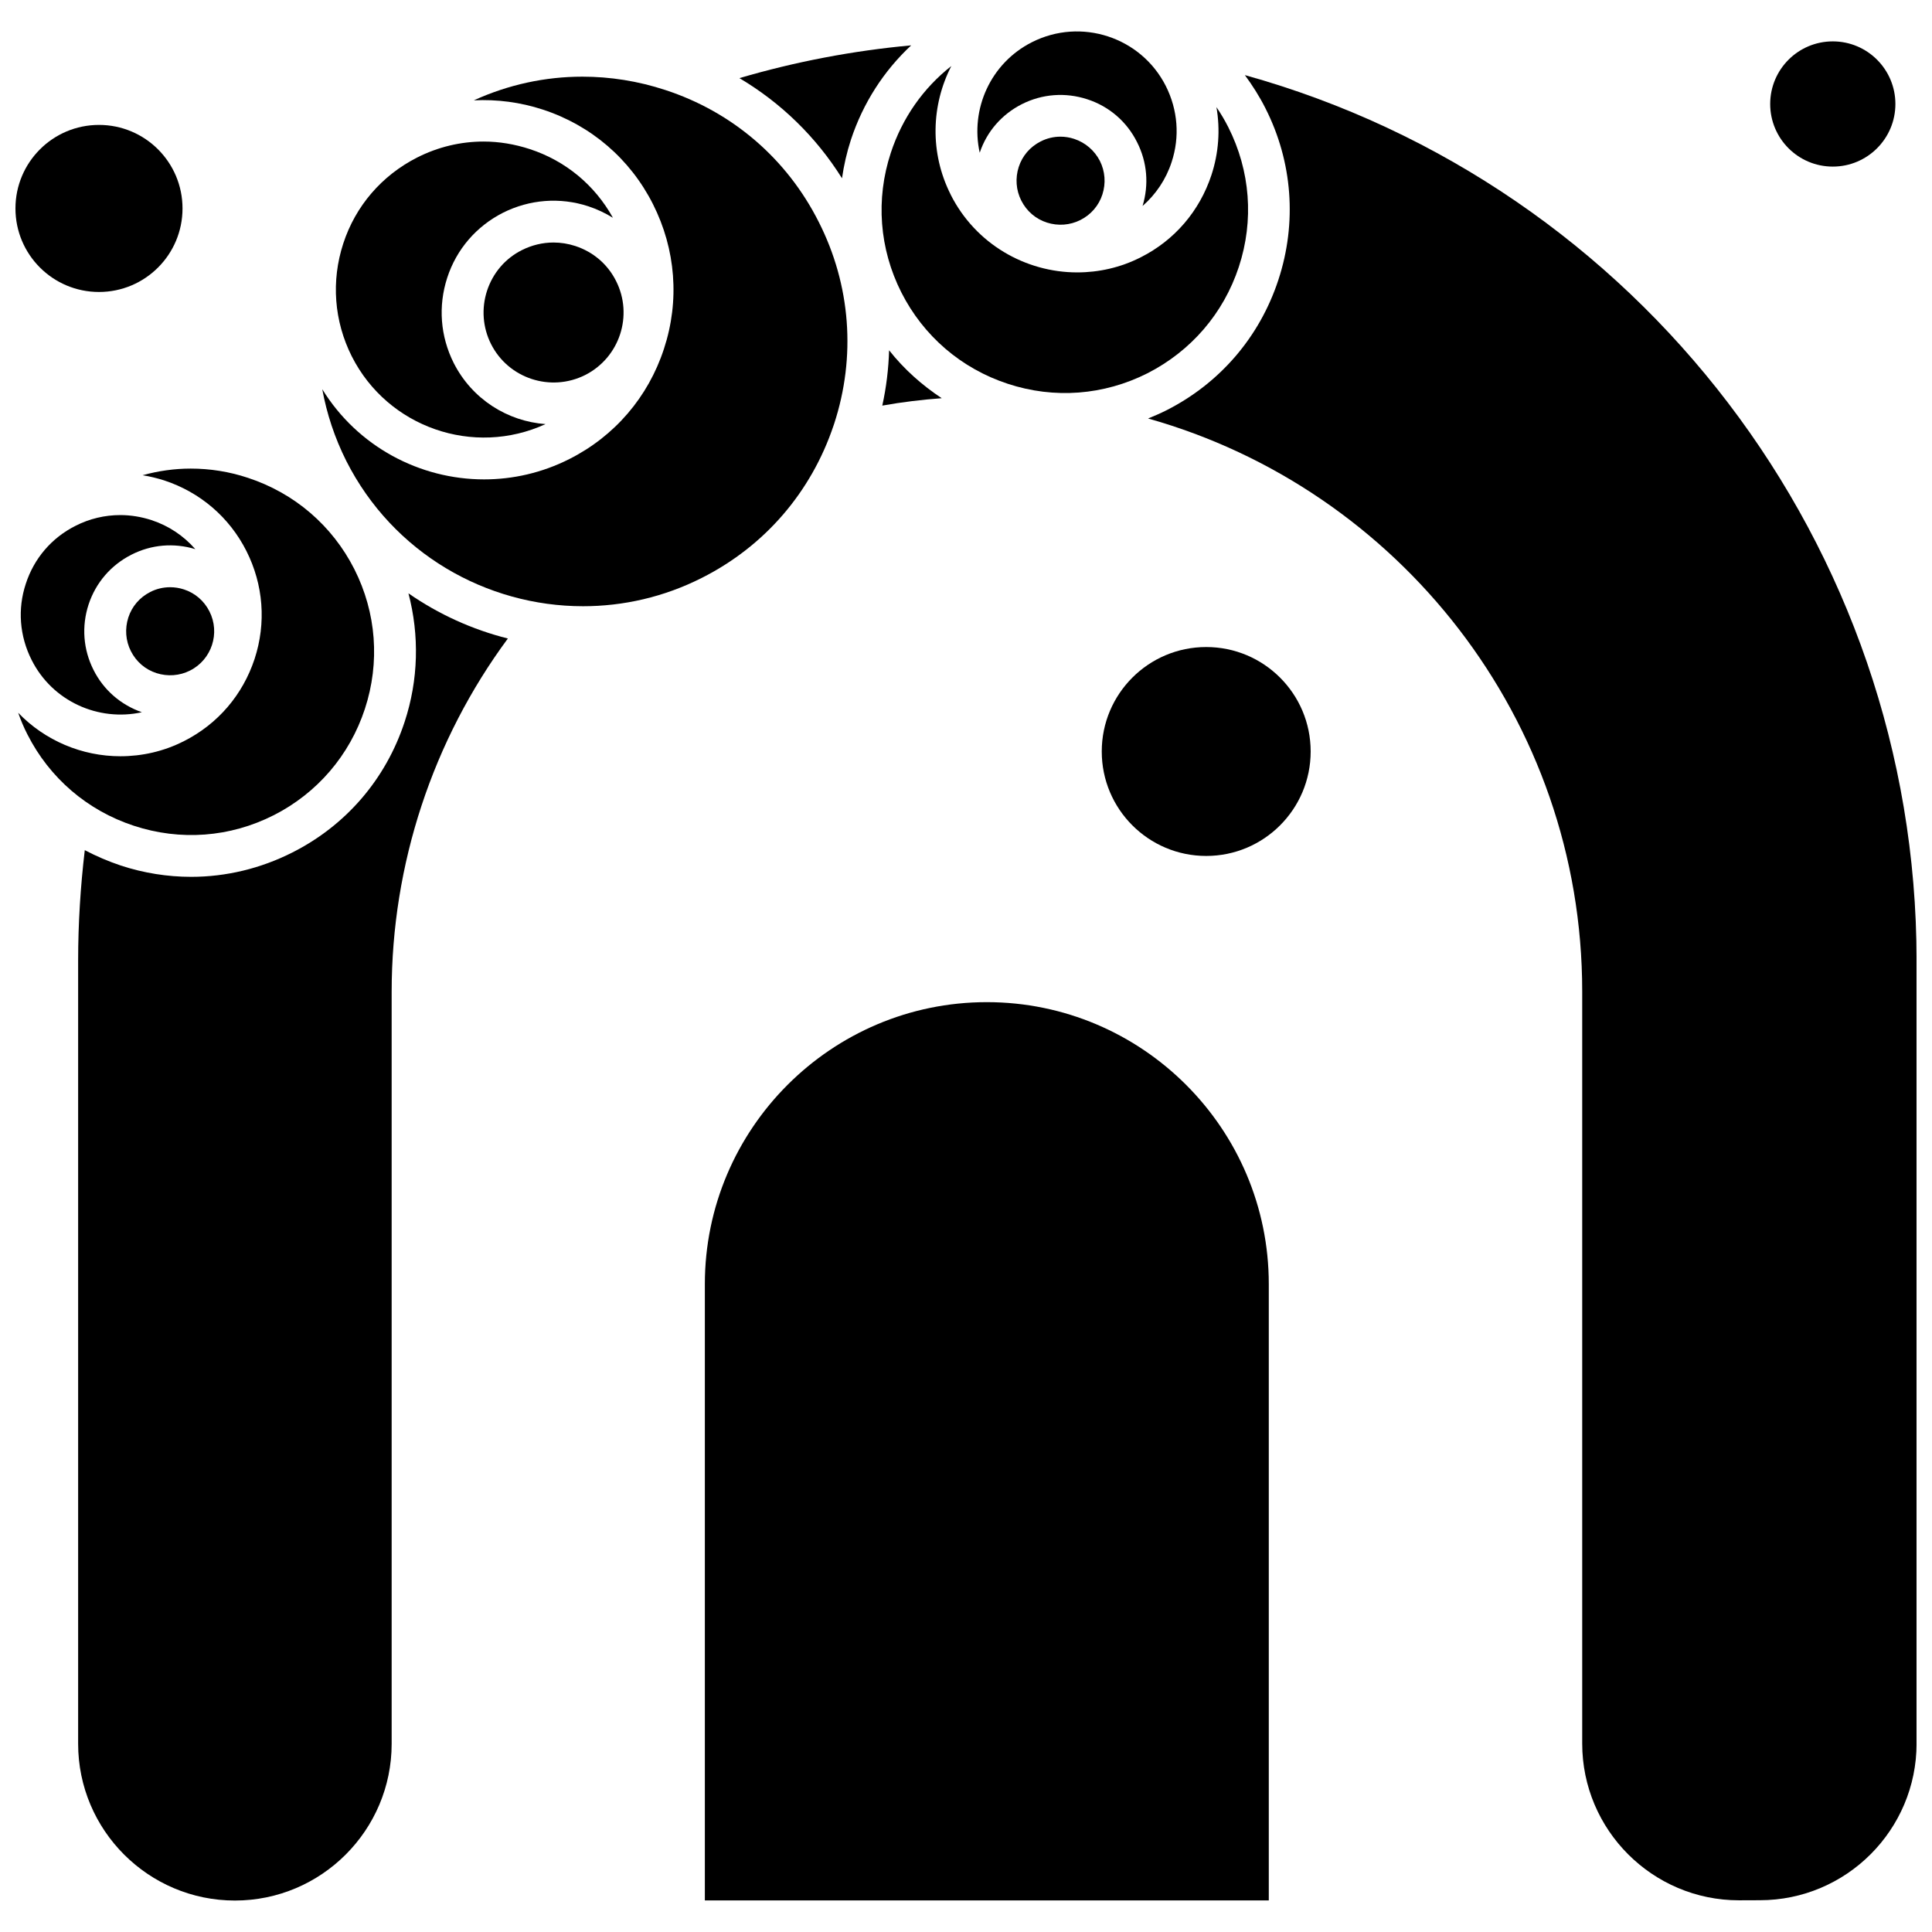 <?xml version="1.0" encoding="UTF-8"?>
<!-- Uploaded to: ICON Repo, www.iconrepo.com, Generator: ICON Repo Mixer Tools -->
<svg width="800px" height="800px" version="1.1" viewBox="144 144 512 512" xmlns="http://www.w3.org/2000/svg">
 <defs>
  <clipPath id="c">
   <path d="m148.09 177h44.906v45h-44.906z"/>
  </clipPath>
  <clipPath id="b">
   <path d="m448 163h203.9v485h-203.9z"/>
  </clipPath>
  <clipPath id="a">
   <path d="m148.09 268h95.906v98h-95.906z"/>
  </clipPath>
 </defs>
 <path d="m183.81 300.89c-2.793 1.418-4.856 3.824-5.805 6.769-0.945 2.945-0.73 6.125 0.688 8.918 1.418 2.793 3.824 4.859 6.769 5.805 2.945 0.945 6.125 0.73 8.918-0.688 5.738-2.902 8.039-9.949 5.113-15.691-1.418-2.793-3.824-4.856-6.769-5.805-1.184-0.387-2.406-0.578-3.633-0.578-1.848 0-3.652 0.43-5.285 1.27z" fill-rule="evenodd"/>
 <path d="m428.65 180.8c-1.184-0.387-2.406-0.582-3.633-0.582-1.805 0-3.59 0.43-5.242 1.27-2.793 1.418-4.859 3.824-5.805 6.769-0.945 2.945-0.73 6.125 0.688 8.918s3.824 4.856 6.769 5.805c2.945 0.945 6.125 0.73 8.918-0.688s4.856-3.824 5.805-6.769c0.945-2.945 0.73-6.125-0.688-8.918-1.418-2.731-3.824-4.816-6.812-5.805z" fill-rule="evenodd"/>
 <path d="m288.57 256.39c-10.016-0.73-19.43-6.535-24.328-16.184-3.547-7.07-4.172-15.066-1.719-22.609 2.449-7.543 7.715-13.625 14.766-17.215 7.07-3.547 15.109-4.168 22.609-1.719 2.344 0.773 4.516 1.805 6.535 3.051-4.812-8.684-12.574-15.109-22.031-18.203-4.019-1.312-8.145-2-12.23-2-6.082 0-12.078 1.418-17.664 4.254-9.328 4.75-16.289 12.809-19.535 22.762-3.246 9.949-2.449 20.566 2.258 29.918 9.543 18.848 32.301 26.691 51.344 17.945z" fill-rule="evenodd"/>
 <path d="m181.6 332.75c-5.59-1.957-10.145-5.891-12.809-11.199-2.75-5.438-3.203-11.582-1.312-17.367 1.914-5.781 5.934-10.445 11.367-13.195 5.285-2.688 11.242-3.18 16.914-1.461-3.094-3.523-7.027-6.191-11.629-7.695-2.707-0.883-5.5-1.332-8.254-1.332-4.082 0-8.145 0.945-11.887 2.859-6.32 3.18-10.98 8.641-13.152 15.348-2.215 6.684-1.656 13.84 1.527 20.16 5.5 10.98 17.707 16.418 29.227 13.883z" fill-rule="evenodd"/>
 <path d="m290.67 208.27c-2.859 0-5.738 0.688-8.34 2-4.426 2.211-7.695 6.039-9.262 10.789-1.527 4.707-1.141 9.758 1.074 14.141 4.621 9.137 15.797 12.766 24.93 8.188 9.133-4.621 12.809-15.797 8.188-24.93-2.215-4.426-6.039-7.695-10.789-9.262-1.914-0.621-3.848-0.926-5.805-0.926z" fill-rule="evenodd"/>
 <path d="m405.52 409.58c-41.199 0-74.727 33.547-74.727 74.727v163.32h149.45v-163.32c0-41.223-33.551-74.727-74.727-74.727z" fill-rule="evenodd"/>
 <g clip-path="url(#c)">
  <path d="m192.37 199.24c0 12.227-9.91 22.137-22.137 22.137-12.227 0-22.137-9.91-22.137-22.137 0-12.227 9.91-22.137 22.137-22.137 12.227 0 22.137 9.91 22.137 22.137" fill-rule="evenodd"/>
 </g>
 <path d="m491.34 343.15c0 15.289-12.395 27.684-27.68 27.684-15.289 0-27.684-12.395-27.684-27.684 0-15.289 12.395-27.68 27.684-27.68 15.285 0 27.68 12.391 27.68 27.68" fill-rule="evenodd"/>
 <path d="m414.77 171.62c5.438-2.75 11.582-3.203 17.367-1.312 5.781 1.867 10.488 5.93 13.195 11.367 2.688 5.285 3.18 11.238 1.461 16.914 3.523-3.094 6.191-7.027 7.695-11.625 2.211-6.684 1.652-13.84-1.527-20.16-6.578-13-22.48-18.203-35.484-11.625-10.984 5.547-16.398 17.773-13.84 29.293 1.891-5.652 5.867-10.164 11.133-12.852z" fill-rule="evenodd"/>
 <path d="m385.47 156.02c-15.453 1.418-30.668 4.32-45.52 8.684 11.023 6.535 20.309 15.559 27.188 26.543 0.496-3.438 1.27-6.856 2.363-10.207 3.203-9.715 8.703-18.246 15.969-25.016z" fill-rule="evenodd"/>
 <path d="m472.3 214.73c4.062-12.316 3.051-25.469-2.793-37.031-0.945-1.871-2-3.633-3.137-5.309 1.031 5.977 0.602 12.121-1.332 18.012-3.137 9.52-9.758 17.258-18.699 21.77-5.394 2.75-11.176 4.019-16.871 4.019-13.691 0-26.93-7.543-33.508-20.566v-0.02c-5.633-11.133-5.156-23.793 0.152-34.105-7.457 5.848-13.004 13.777-16.031 22.977-4.062 12.316-3.051 25.469 2.793 37.031 5.844 11.539 15.883 20.16 28.195 24.199 12.316 4.062 25.469 3.051 37.031-2.793 11.543-5.891 20.141-15.859 24.199-28.176z" fill-rule="evenodd"/>
 <g clip-path="url(#b)">
  <path d="m473.91 163.91c2.019 2.75 3.867 5.652 5.438 8.77 7.199 14.184 8.402 30.367 3.438 45.477-4.965 15.152-15.52 27.422-29.723 34.602-1.57 0.797-3.203 1.484-4.812 2.148 66.324 18.656 115.05 79.711 115.05 151.86v199.29c0 22.91 18.633 41.543 41.543 41.543l5.523-0.02c22.91 0 41.543-18.633 41.543-41.543v-207.59c-0.043-109.95-73.738-205.53-178-234.54z" fill-rule="evenodd"/>
 </g>
 <g clip-path="url(#a)">
  <path d="m216.5 360.06c11.539-5.848 20.16-15.883 24.199-28.199 4.039-12.316 3.051-25.469-2.793-37.031-5.848-11.539-15.883-20.16-28.199-24.199-4.965-1.656-10.102-2.449-15.172-2.449-4.277 0-8.574 0.602-12.746 1.762 1.91 0.301 3.824 0.773 5.738 1.375 9.52 3.137 17.258 9.758 21.773 18.699 4.512 8.941 5.285 19.086 2.168 28.605-3.137 9.52-9.758 17.258-18.699 21.773-5.394 2.75-11.176 4.019-16.871 4.019-10.145 0-19.965-4.129-27.078-11.52 0.688 1.957 1.484 3.867 2.449 5.738 5.848 11.543 15.883 20.16 28.195 24.199 12.336 4.062 25.488 3.074 37.031-2.773z" fill-rule="evenodd"/>
 </g>
 <path d="m379.62 236.83c-0.148 4.898-0.73 9.801-1.805 14.656 5.199-0.926 10.488-1.57 15.754-1.957-5.266-3.481-10.016-7.715-13.949-12.703z" fill-rule="evenodd"/>
 <path d="m320.27 167.84c-7.199-2.363-14.57-3.523-21.945-3.523-9.82 0-19.621 2.106-28.754 6.277 6.125-0.301 12.316 0.492 18.289 2.449 12.766 4.172 23.148 13.09 29.184 25.059 6.039 11.973 7.113 25.598 2.902 38.363-4.168 12.766-13.086 23.148-25.059 29.184-7.266 3.676-15 5.394-22.609 5.394-17.023 0-33.508-8.684-42.875-23.898 1.184 6.469 3.289 12.895 6.383 19.043 12.359 24.395 37.094 38.469 62.715 38.469 10.641 0 21.426-2.406 31.551-7.543 16.59-8.379 28.906-22.672 34.84-40.32 0.043-0.148 0.105-0.258 0.148-0.43 5.848-17.816 4.406-36.836-4.062-53.535-8.426-16.742-22.887-29.184-40.707-34.988z" fill-rule="evenodd"/>
 <path d="m251.23 335.3c-4.965 15.152-15.516 27.422-29.723 34.602-8.445 4.277-17.621 6.469-26.844 6.469-6.231 0-12.551-0.988-18.633-2.988-3.332-1.117-6.535-2.492-9.562-4.082-1.141 9.672-1.762 19.473-1.762 29.227v207.59c0 22.91 18.633 41.543 41.543 41.543s41.543-18.633 41.543-41.543v-199.29c0-33.742 10.855-66.625 30.797-93.617-9.414-2.363-18.355-6.426-26.348-11.973 2.922 11.133 2.664 22.91-1.012 34.066z" fill-rule="evenodd"/>
 <path d="m646.3 171.56c0 9.164-7.426 16.59-16.59 16.59-9.164 0-16.59-7.426-16.59-16.59 0-9.164 7.426-16.594 16.59-16.594 9.164 0 16.59 7.43 16.59 16.594" fill-rule="evenodd"/>
</svg>
